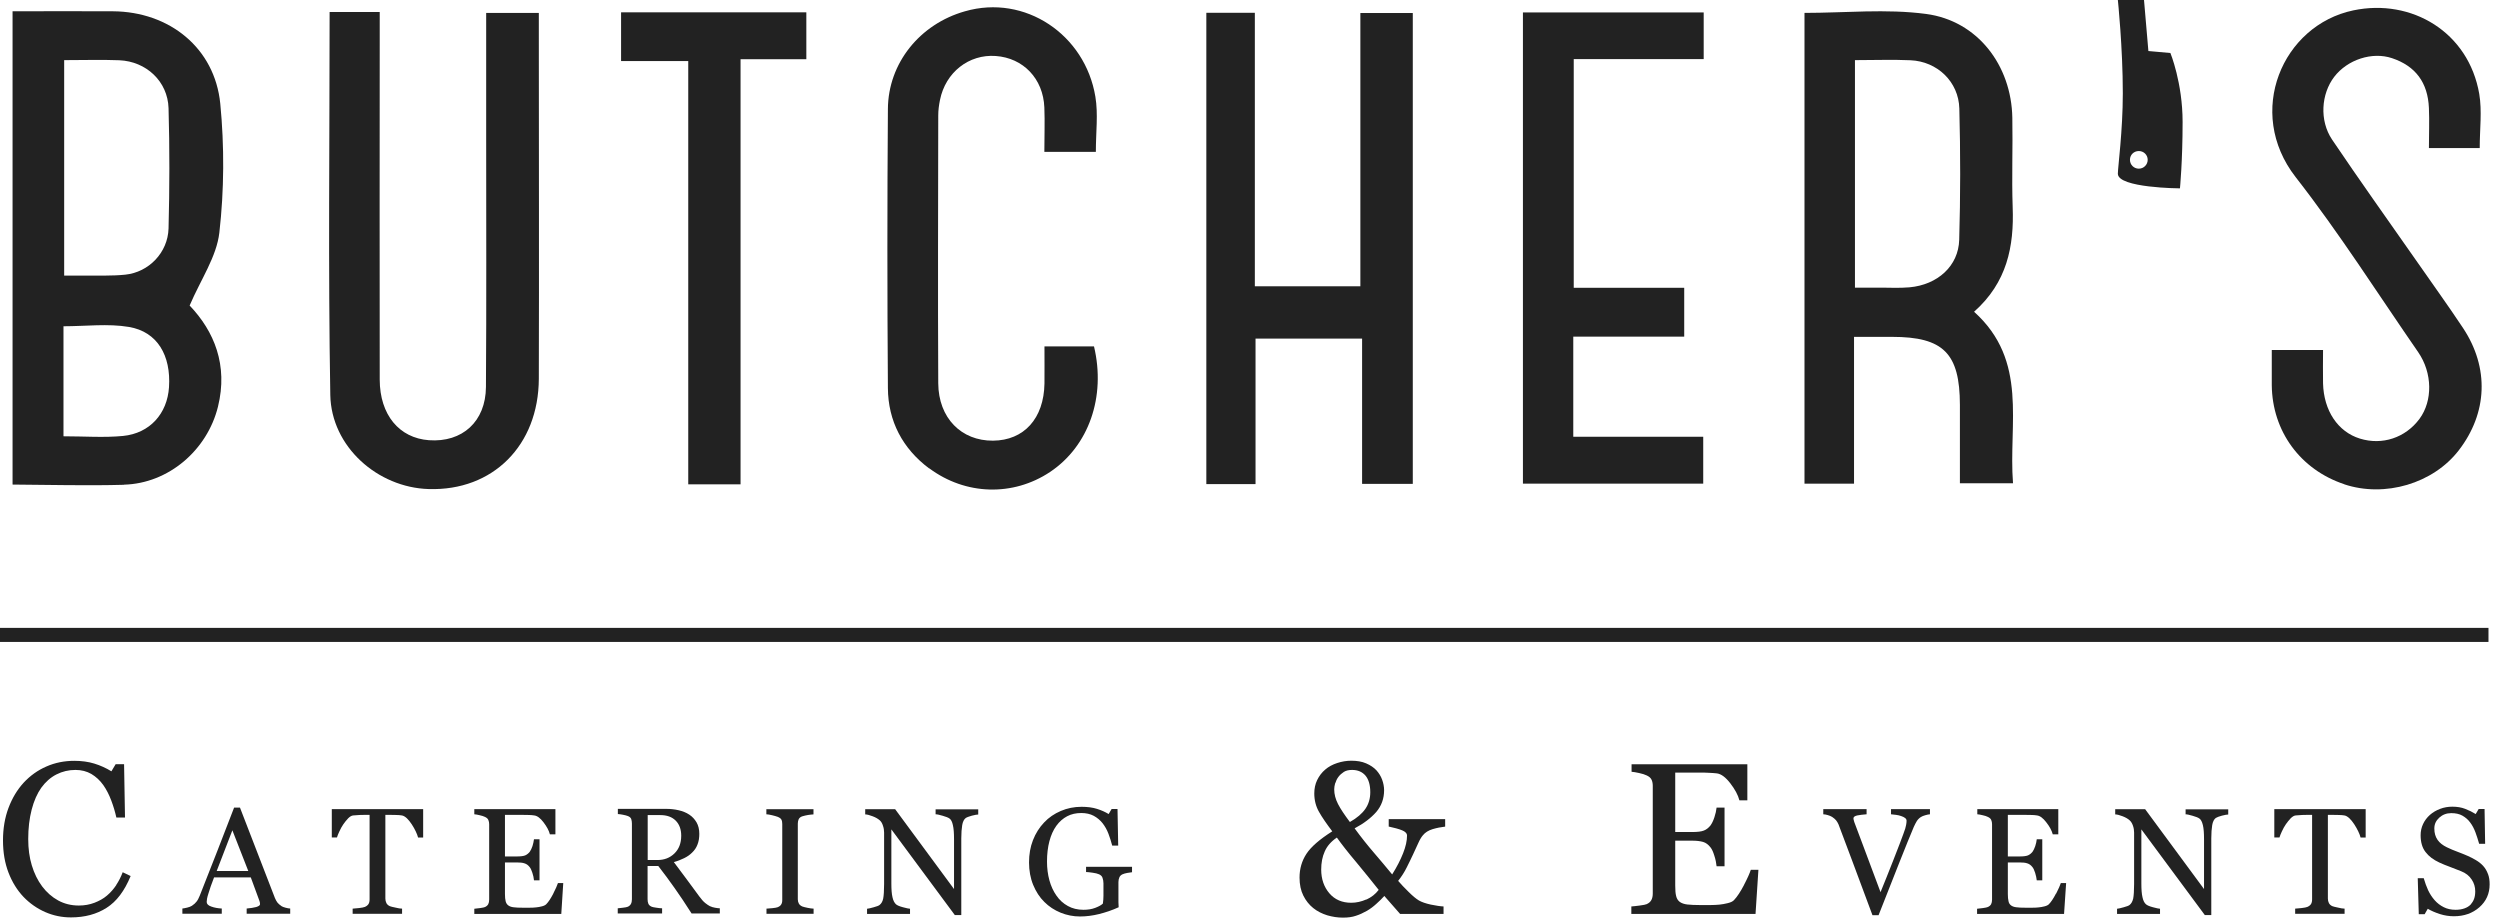 <svg width="217" height="80" viewBox="0 0 217 80" fill="none" xmlns="http://www.w3.org/2000/svg">
<g clip-path="url(#clip0_98_2031)">
<path d="M216 54.5H0V55.72H216V54.5Z" fill="#222222"/>
<path d="M37.22 42.45C42.77 42.62 46.75 38.67 46.77 32.87C46.8 22.93 46.77 12.99 46.77 3.05V1.12H42.2V11.9C42.2 19.13 42.23 26.36 42.18 33.59C42.16 36.59 40.13 38.42 37.23 38.21C34.65 38.02 32.97 36.01 32.96 32.96C32.94 23.09 32.96 13.21 32.96 3.33V1.04H28.61C28.61 12.23 28.48 23.26 28.67 34.28C28.75 38.78 32.79 42.32 37.21 42.45H37.22Z" fill="#222222"/>
<path d="M203.49 42.04C207.01 43.21 211.2 41.97 213.42 39.09C215.92 35.85 216.08 31.92 213.79 28.47C212.47 26.48 211.07 24.55 209.71 22.59C207.27 19.1 204.8 15.64 202.42 12.11C201.31 10.45 201.48 8.15 202.61 6.67C203.76 5.17 205.91 4.47 207.63 5.05C209.66 5.73 210.74 7.16 210.83 9.38C210.88 10.52 210.83 11.66 210.83 12.85H215.24C215.24 11.21 215.45 9.64 215.2 8.16C214.28 2.78 209.32 -0.16 204.27 0.9C198.11 2.19 194.87 9.73 199.26 15.37C203.06 20.24 206.38 25.48 209.9 30.57C211.14 32.37 211.17 34.79 210.01 36.36C208.79 38 206.78 38.67 204.84 38.07C202.93 37.48 201.7 35.65 201.64 33.27C201.62 32.32 201.64 31.38 201.64 30.38H197.19C197.19 31.51 197.19 32.47 197.19 33.43C197.23 37.43 199.67 40.76 203.48 42.03L203.49 42.04Z" fill="#222222"/>
<path d="M59.74 42.04H64.28V5.14H69.99V1.07H53.91V5.3H59.74V42.04Z" fill="#222222"/>
<path d="M147.84 37.91H136.56V29.22H146.19V24.98H136.6V5.13H147.88V1.08H132.19V41.98H147.84V37.91Z" fill="#222222"/>
<path d="M160.94 29.24H164.24C168.69 29.24 170.11 30.67 170.12 35.14C170.12 37.43 170.12 39.72 170.12 41.95H174.73C174.32 36.76 176.09 31.33 171.35 27.06C174.21 24.52 174.83 21.4 174.7 17.97C174.61 15.39 174.72 12.81 174.67 10.22C174.59 5.67 171.65 1.8 167.18 1.21C163.72 0.75 160.15 1.12 156.63 1.12V41.98H160.93V29.24H160.94ZM161 5.22C162.75 5.22 164.29 5.16 165.83 5.23C168.15 5.33 170.01 7.09 170.07 9.42C170.17 13.22 170.17 17.02 170.06 20.81C170 23.09 168.18 24.72 165.74 24.94C164.85 25.02 163.94 24.96 163.04 24.97C162.4 24.97 161.77 24.97 161.01 24.97V5.22H161Z" fill="#222222"/>
<path d="M80.66 40.65C83.82 43 87.94 43.1 91.14 40.97C94.51 38.72 96 34.44 94.96 30.07H90.66C90.66 31.25 90.67 32.27 90.66 33.29C90.61 36.33 88.88 38.23 86.19 38.25C83.44 38.27 81.46 36.28 81.44 33.27C81.4 25.52 81.43 17.77 81.44 10.02C81.44 9.57 81.5 9.12 81.59 8.68C82.07 6.28 84.1 4.69 86.43 4.86C88.82 5.03 90.55 6.83 90.65 9.33C90.7 10.6 90.65 11.88 90.65 13.18H95.12C95.12 11.48 95.33 9.9 95.08 8.4C94.19 2.99 88.96 -0.52 83.76 0.98C79.86 2.08 77.09 5.47 77.07 9.47C77.01 17.54 77.01 25.62 77.07 33.69C77.09 36.55 78.34 38.93 80.65 40.66L80.66 40.65Z" fill="#222222"/>
<path d="M189.22 16.35C189.22 16.35 189.45 14 189.45 10.59C189.45 7.18 188.39 4.6 188.39 4.6L186.48 4.43L186.1 0H183.83C183.83 0 184.26 4.13 184.26 8.1C184.26 11.36 183.83 14.54 183.83 15.08C183.83 16.32 189.22 16.35 189.22 16.35ZM185.65 13.11C186.08 13.11 186.42 13.45 186.42 13.87C186.42 14.29 186.08 14.64 185.65 14.64C185.22 14.64 184.88 14.3 184.88 13.87C184.88 13.44 185.22 13.11 185.65 13.11Z" fill="#222222"/>
<path d="M108.99 29.39H118.23V42H122.63V1.13H118.08V24.85H108.92V1.11H104.71V42.02H108.98V29.39H108.99Z" fill="#222222"/>
<path d="M10.75 42.07C14.63 41.97 17.99 39.07 18.92 35.3C19.81 31.69 18.59 28.75 16.46 26.52C17.43 24.25 18.8 22.29 19.04 20.19C19.46 16.5 19.48 12.7 19.12 9C18.64 4.16 14.7 1.01 9.8 0.98C6.9 0.96 4 0.98 1.09 0.98V42.06C4.31 42.08 7.53 42.17 10.76 42.08L10.75 42.07ZM5.57 5.22C7.28 5.22 8.82 5.17 10.36 5.23C12.69 5.33 14.56 7.06 14.63 9.39C14.73 12.87 14.72 16.35 14.63 19.83C14.57 21.93 12.91 23.63 10.88 23.84C9.73 23.96 8.57 23.91 7.4 23.92C6.83 23.92 6.26 23.92 5.57 23.92V5.22ZM5.51 37.88V28.32C7.43 28.32 9.37 28.07 11.2 28.38C13.66 28.8 14.85 30.85 14.67 33.61C14.52 35.9 13.01 37.61 10.68 37.84C9.03 38 7.35 37.87 5.51 37.87V37.88Z" fill="#222222"/>
<path d="M10.09 76.83C9.86 77.17 9.59 77.48 9.28 77.74C8.98 78 8.61 78.2 8.2 78.36C7.78 78.52 7.33 78.6 6.84 78.6C6.18 78.6 5.58 78.45 5.05 78.16C4.52 77.87 4.05 77.46 3.66 76.94C3.27 76.42 2.97 75.81 2.76 75.11C2.55 74.42 2.45 73.66 2.45 72.83C2.45 71.89 2.55 71.04 2.75 70.27C2.95 69.5 3.23 68.88 3.58 68.38C3.95 67.87 4.39 67.48 4.9 67.22C5.41 66.96 5.96 66.83 6.55 66.83C7.07 66.83 7.53 66.95 7.93 67.18C8.33 67.42 8.68 67.74 8.97 68.15C9.23 68.52 9.46 68.96 9.66 69.49C9.86 70.02 10 70.51 10.1 70.96H10.85L10.77 66.33H10.04L9.67 66.95C9.2 66.66 8.71 66.44 8.19 66.28C7.67 66.12 7.09 66.04 6.45 66.04C5.59 66.04 4.78 66.2 4.03 66.53C3.27 66.86 2.62 67.33 2.06 67.93C1.5 68.54 1.06 69.27 0.74 70.12C0.42 70.97 0.26 71.91 0.26 72.95C0.26 73.99 0.42 74.92 0.74 75.75C1.06 76.58 1.5 77.28 2.04 77.85C2.59 78.42 3.22 78.86 3.93 79.17C4.64 79.48 5.38 79.63 6.16 79.63C7.36 79.63 8.39 79.35 9.25 78.8C10.12 78.25 10.81 77.33 11.34 76.04L10.65 75.71C10.5 76.11 10.31 76.48 10.08 76.83H10.09Z" fill="#222222"/>
<path d="M24.42 78.64C24.27 78.54 24.16 78.44 24.08 78.34C24 78.24 23.93 78.1 23.86 77.94L20.83 70.1H20.32C19.89 71.21 19.4 72.48 18.85 73.9C18.3 75.32 17.79 76.6 17.34 77.74C17.25 77.96 17.16 78.14 17.06 78.26C16.97 78.38 16.83 78.51 16.66 78.62C16.55 78.69 16.42 78.74 16.25 78.78C16.08 78.82 15.94 78.85 15.83 78.86V79.31H19.25V78.86C18.91 78.84 18.61 78.79 18.34 78.69C18.07 78.6 17.94 78.46 17.94 78.29C17.94 78.22 17.95 78.12 17.97 78.01C17.99 77.89 18.03 77.75 18.09 77.56C18.15 77.37 18.22 77.17 18.29 76.94C18.37 76.72 18.46 76.46 18.58 76.16H21.77L22.52 78.2C22.52 78.2 22.55 78.29 22.56 78.35C22.56 78.4 22.57 78.45 22.57 78.49C22.57 78.58 22.46 78.66 22.24 78.73C22.02 78.79 21.74 78.83 21.41 78.86V79.31H25.19V78.86C25.09 78.86 24.95 78.83 24.79 78.79C24.63 78.75 24.5 78.7 24.41 78.64H24.42ZM18.81 75.6L20.17 72.07L21.55 75.6H18.81Z" fill="#222222"/>
<path d="M28.8 72.69H29.25C29.29 72.55 29.36 72.37 29.46 72.16C29.56 71.94 29.67 71.74 29.8 71.55C29.93 71.36 30.07 71.19 30.22 71.03C30.37 70.88 30.52 70.79 30.66 70.78C30.84 70.76 31.03 70.75 31.22 70.74C31.42 70.74 31.58 70.73 31.71 70.73H32.08V78.06C32.08 78.24 32.05 78.37 31.98 78.48C31.91 78.58 31.81 78.66 31.67 78.72C31.58 78.76 31.41 78.79 31.16 78.82C30.92 78.85 30.73 78.86 30.61 78.87V79.32H34.9V78.87C34.76 78.87 34.57 78.84 34.33 78.78C34.08 78.73 33.92 78.69 33.85 78.66C33.7 78.6 33.6 78.5 33.54 78.39C33.48 78.27 33.45 78.14 33.45 78V70.73H33.82C33.99 70.73 34.18 70.73 34.38 70.74C34.58 70.74 34.75 70.76 34.88 70.78C35.02 70.8 35.17 70.89 35.32 71.03C35.47 71.18 35.61 71.35 35.74 71.55C35.86 71.74 35.98 71.94 36.08 72.15C36.18 72.36 36.25 72.54 36.29 72.7H36.73V70.23H28.8V72.7V72.69Z" fill="#222222"/>
<path d="M48.03 77.56C47.81 77.98 47.61 78.29 47.41 78.49C47.34 78.56 47.21 78.63 47.04 78.67C46.87 78.71 46.7 78.75 46.54 78.76C46.38 78.78 46.19 78.79 45.95 78.79H45.39C45.04 78.79 44.76 78.78 44.57 78.75C44.38 78.73 44.23 78.67 44.12 78.59C44.01 78.51 43.93 78.39 43.89 78.23C43.85 78.07 43.83 77.86 43.83 77.59V74.86H44.86C45.14 74.86 45.36 74.88 45.53 74.94C45.7 74.99 45.85 75.1 45.98 75.27C46.06 75.37 46.14 75.54 46.21 75.76C46.29 75.99 46.33 76.21 46.35 76.41H46.83V72.85H46.35C46.33 73.03 46.28 73.23 46.22 73.44C46.15 73.65 46.07 73.81 45.98 73.94C45.86 74.08 45.73 74.19 45.58 74.25C45.43 74.31 45.19 74.34 44.86 74.34H43.83V70.73H45.26C45.49 70.73 45.71 70.73 45.89 70.74C46.07 70.74 46.23 70.76 46.37 70.78C46.63 70.81 46.9 71.01 47.18 71.38C47.46 71.75 47.65 72.09 47.73 72.42H48.21V70.23H41.17V70.68C41.29 70.68 41.44 70.72 41.63 70.76C41.82 70.8 41.98 70.85 42.1 70.91C42.25 70.98 42.35 71.07 42.39 71.18C42.44 71.29 42.46 71.41 42.46 71.55V78.09C42.46 78.25 42.43 78.38 42.38 78.48C42.33 78.58 42.23 78.67 42.1 78.73C42.04 78.76 41.9 78.79 41.68 78.82C41.46 78.85 41.3 78.87 41.17 78.88V79.33H48.72L48.89 76.65H48.43C48.37 76.85 48.23 77.15 48.02 77.57L48.03 77.56Z" fill="#222222"/>
<path d="M61.66 78.68C61.51 78.6 61.36 78.5 61.21 78.38C61.06 78.26 60.89 78.07 60.7 77.81C60.27 77.23 59.9 76.73 59.61 76.33C59.31 75.92 58.94 75.42 58.49 74.83C58.82 74.74 59.11 74.62 59.38 74.49C59.65 74.36 59.88 74.2 60.07 74.01C60.28 73.81 60.44 73.58 60.54 73.31C60.65 73.04 60.7 72.73 60.7 72.38C60.7 71.99 60.62 71.66 60.46 71.38C60.3 71.11 60.09 70.88 59.83 70.71C59.56 70.53 59.25 70.41 58.91 70.33C58.57 70.25 58.21 70.21 57.83 70.21H53.63V70.66C53.75 70.66 53.9 70.69 54.07 70.72C54.24 70.75 54.38 70.79 54.49 70.83C54.65 70.89 54.75 70.98 54.79 71.09C54.83 71.21 54.85 71.34 54.85 71.49V78.06C54.85 78.23 54.82 78.36 54.76 78.47C54.7 78.57 54.61 78.66 54.48 78.71C54.4 78.74 54.27 78.77 54.07 78.79C53.88 78.81 53.73 78.83 53.62 78.84V79.29H57.47V78.84C57.34 78.84 57.18 78.82 56.98 78.79C56.79 78.76 56.65 78.74 56.58 78.71C56.43 78.65 56.33 78.56 56.28 78.45C56.23 78.33 56.21 78.21 56.21 78.05V75.17H57.14C57.65 75.83 58.13 76.47 58.56 77.09C59 77.71 59.49 78.44 60.03 79.29H62.48V78.84C62.37 78.84 62.23 78.82 62.06 78.79C61.89 78.76 61.76 78.72 61.64 78.66L61.66 78.68ZM57.06 74.65H56.22V70.75H57.31C57.89 70.75 58.33 70.91 58.65 71.23C58.97 71.55 59.13 71.99 59.13 72.54C59.13 73.19 58.93 73.7 58.54 74.08C58.15 74.46 57.66 74.65 57.07 74.65H57.06Z" fill="#222222"/>
<path d="M66.53 70.68C66.65 70.68 66.81 70.72 67.01 70.76C67.21 70.81 67.37 70.85 67.5 70.9C67.67 70.97 67.78 71.05 67.83 71.15C67.88 71.25 67.9 71.38 67.9 71.53V78.12C67.9 78.29 67.87 78.42 67.8 78.52C67.74 78.62 67.64 78.69 67.49 78.75C67.4 78.78 67.25 78.81 67.03 78.83C66.81 78.85 66.65 78.86 66.53 78.87V79.32H70.62V78.87C70.48 78.87 70.31 78.84 70.1 78.8C69.9 78.76 69.75 78.72 69.66 78.69C69.51 78.63 69.4 78.54 69.34 78.43C69.28 78.32 69.25 78.2 69.25 78.06V71.48C69.25 71.34 69.28 71.21 69.33 71.1C69.39 70.99 69.49 70.9 69.66 70.85C69.8 70.81 69.96 70.77 70.14 70.74C70.32 70.71 70.48 70.7 70.61 70.69V70.24H66.52V70.69L66.53 70.68Z" fill="#222222"/>
<path d="M81.21 70.68C81.35 70.68 81.56 70.73 81.83 70.81C82.1 70.89 82.3 70.96 82.42 71.05C82.55 71.14 82.65 71.33 82.71 71.62C82.78 71.9 82.81 72.31 82.81 72.84V77.17L77.7 70.24H75.1V70.69C75.26 70.69 75.48 70.75 75.74 70.85C76.01 70.95 76.21 71.07 76.37 71.21C76.49 71.32 76.58 71.47 76.64 71.67C76.71 71.87 76.74 72.06 76.74 72.26V76.74C76.74 77.33 76.71 77.75 76.66 78C76.61 78.25 76.5 78.43 76.35 78.55C76.28 78.61 76.11 78.68 75.84 78.75C75.57 78.83 75.37 78.87 75.26 78.88V79.33H78.99V78.88C78.89 78.88 78.69 78.83 78.38 78.75C78.07 78.67 77.87 78.58 77.77 78.49C77.64 78.37 77.53 78.17 77.47 77.89C77.4 77.61 77.37 77.2 77.37 76.68V71.99L82.88 79.43H83.44V72.77C83.44 72.31 83.47 71.92 83.52 71.62C83.57 71.32 83.68 71.11 83.83 71C83.94 70.93 84.12 70.87 84.36 70.8C84.61 70.74 84.79 70.7 84.91 70.7V70.25H81.21V70.7V70.68Z" fill="#222222"/>
<path d="M94.26 75.69C94.4 75.69 94.59 75.72 94.83 75.75C95.07 75.78 95.26 75.83 95.4 75.89C95.55 75.96 95.66 76.06 95.7 76.2C95.75 76.34 95.78 76.5 95.78 76.68V77.18C95.78 77.34 95.78 77.53 95.78 77.76C95.78 77.99 95.76 78.21 95.73 78.43C95.6 78.56 95.38 78.68 95.07 78.8C94.76 78.92 94.42 78.97 94.04 78.97C93.54 78.97 93.08 78.86 92.69 78.64C92.29 78.42 91.96 78.12 91.7 77.74C91.44 77.37 91.23 76.93 91.09 76.42C90.95 75.91 90.88 75.36 90.88 74.79C90.88 74.13 90.95 73.54 91.09 73.01C91.23 72.48 91.43 72.04 91.69 71.68C91.96 71.31 92.27 71.04 92.63 70.85C92.99 70.66 93.4 70.57 93.85 70.57C94.27 70.57 94.63 70.65 94.93 70.81C95.23 70.97 95.49 71.19 95.7 71.45C95.91 71.72 96.08 72.02 96.21 72.36C96.34 72.7 96.45 73.05 96.54 73.4H97.06L97 70.22H96.49L96.23 70.66C95.94 70.48 95.6 70.33 95.22 70.21C94.84 70.09 94.39 70.03 93.88 70.03C93.24 70.03 92.64 70.15 92.08 70.39C91.52 70.63 91.03 70.96 90.63 71.39C90.21 71.83 89.89 72.34 89.66 72.93C89.43 73.52 89.32 74.16 89.32 74.86C89.32 75.56 89.44 76.23 89.68 76.81C89.92 77.39 90.24 77.89 90.65 78.29C91.05 78.69 91.52 79 92.06 79.22C92.6 79.44 93.16 79.55 93.74 79.55C94.28 79.55 94.84 79.48 95.4 79.34C95.96 79.2 96.53 79.01 97.1 78.75C97.1 78.63 97.08 78.49 97.08 78.31C97.08 78.13 97.08 77.78 97.08 77.27V76.57C97.08 76.41 97.11 76.27 97.16 76.16C97.21 76.04 97.3 75.95 97.43 75.89C97.54 75.84 97.68 75.8 97.85 75.77C98.02 75.74 98.16 75.72 98.26 75.71V75.24H94.27V75.71L94.26 75.69Z" fill="#222222"/>
<path d="M120.52 71.74C121.02 71.85 121.41 71.95 121.7 72.07C121.98 72.18 122.13 72.34 122.13 72.53C122.13 72.97 122.02 73.48 121.79 74.06C121.56 74.64 121.25 75.25 120.84 75.9C120.33 75.28 119.81 74.66 119.26 74.02C118.71 73.38 118.15 72.68 117.58 71.9C118.38 71.48 119 71 119.46 70.48C119.91 69.95 120.14 69.32 120.14 68.59C120.14 68.29 120.08 67.98 119.97 67.68C119.86 67.37 119.69 67.11 119.48 66.87C119.25 66.62 118.95 66.42 118.58 66.26C118.21 66.1 117.78 66.03 117.29 66.03C116.88 66.03 116.47 66.1 116.07 66.23C115.67 66.36 115.32 66.55 115.04 66.79C114.73 67.05 114.5 67.36 114.33 67.71C114.16 68.06 114.08 68.45 114.08 68.87C114.08 69.46 114.22 70 114.49 70.47C114.76 70.95 115.15 71.51 115.64 72.16C114.55 72.85 113.8 73.5 113.4 74.11C113 74.72 112.8 75.41 112.8 76.17C112.8 76.78 112.91 77.3 113.13 77.74C113.35 78.18 113.64 78.54 113.99 78.82C114.35 79.11 114.76 79.31 115.21 79.45C115.66 79.58 116.1 79.65 116.56 79.65C117.02 79.65 117.37 79.6 117.69 79.49C118.01 79.39 118.33 79.24 118.65 79.06C118.94 78.89 119.21 78.69 119.47 78.45C119.73 78.22 119.96 77.99 120.16 77.77L121.53 79.33H125.3V78.68C125.02 78.67 124.65 78.61 124.2 78.52C123.75 78.42 123.4 78.3 123.16 78.16C122.91 78.01 122.61 77.76 122.26 77.41C121.91 77.07 121.61 76.75 121.36 76.46C121.66 76.08 121.9 75.7 122.09 75.32C122.28 74.94 122.47 74.56 122.65 74.17C122.83 73.78 122.99 73.44 123.12 73.15C123.25 72.86 123.38 72.65 123.51 72.5C123.7 72.26 123.99 72.08 124.35 71.97C124.72 71.86 125.08 71.79 125.44 71.75V71.1H120.54V71.75L120.52 71.74ZM115.9 67.99C115.96 67.8 116.04 67.61 116.17 67.44C116.3 67.26 116.47 67.12 116.65 67C116.84 66.88 117.08 66.83 117.36 66.83C117.86 66.83 118.25 67 118.53 67.33C118.8 67.66 118.94 68.14 118.94 68.76C118.94 69.31 118.8 69.79 118.52 70.2C118.24 70.61 117.79 71 117.17 71.35C116.71 70.74 116.36 70.22 116.14 69.79C115.92 69.36 115.81 68.94 115.81 68.51C115.81 68.36 115.84 68.18 115.89 67.99H115.9ZM118.6 78.07C118.17 78.26 117.73 78.36 117.29 78.36C116.5 78.36 115.86 78.09 115.39 77.54C114.92 76.99 114.68 76.3 114.68 75.48C114.68 74.89 114.78 74.36 114.99 73.9C115.19 73.44 115.54 73.04 116.04 72.7C116.46 73.29 117.03 74.02 117.75 74.87C118.46 75.73 119.1 76.52 119.67 77.24C119.39 77.61 119.04 77.88 118.61 78.08L118.6 78.07Z" fill="#222222"/>
<path d="M151.39 76.8C151.08 77.39 150.79 77.84 150.51 78.13C150.41 78.24 150.23 78.33 149.98 78.39C149.73 78.45 149.49 78.5 149.26 78.52C149.03 78.54 148.76 78.56 148.43 78.56H147.63C147.12 78.56 146.73 78.54 146.46 78.51C146.19 78.48 145.97 78.4 145.81 78.29C145.65 78.17 145.54 78 145.49 77.78C145.43 77.55 145.41 77.25 145.41 76.86V72.97H146.87C147.27 72.97 147.59 73.01 147.83 73.08C148.07 73.15 148.28 73.31 148.47 73.55C148.59 73.7 148.7 73.93 148.8 74.26C148.91 74.59 148.97 74.9 149 75.19H149.69V70.1H149C148.97 70.36 148.91 70.64 148.81 70.94C148.71 71.24 148.6 71.47 148.47 71.65C148.3 71.86 148.11 72.01 147.9 72.09C147.68 72.18 147.34 72.22 146.87 72.22H145.41V67.06H147.45C147.79 67.06 148.09 67.06 148.35 67.08C148.61 67.09 148.84 67.11 149.03 67.13C149.4 67.18 149.78 67.46 150.19 67.99C150.59 68.51 150.86 69 150.98 69.47H151.67V66.34H141.62V66.99C141.78 67 142.01 67.04 142.28 67.1C142.56 67.16 142.78 67.23 142.94 67.31C143.15 67.41 143.29 67.53 143.36 67.69C143.43 67.84 143.46 68.02 143.46 68.22V77.56C143.46 77.78 143.42 77.97 143.34 78.12C143.26 78.27 143.13 78.39 142.93 78.48C142.84 78.52 142.64 78.56 142.33 78.6C142.02 78.64 141.78 78.67 141.6 78.68V79.33H152.38L152.63 75.5H151.97C151.88 75.78 151.69 76.22 151.38 76.81L151.39 76.8Z" fill="#222222"/>
<path d="M164.14 70.68C164.29 70.69 164.44 70.71 164.58 70.73C164.73 70.75 164.87 70.78 165.01 70.83C165.16 70.88 165.27 70.93 165.36 71C165.45 71.07 165.49 71.15 165.49 71.24C165.49 71.33 165.48 71.46 165.45 71.61C165.43 71.76 165.35 72.03 165.2 72.42C165.06 72.82 164.77 73.56 164.35 74.64C163.93 75.72 163.55 76.65 163.23 77.44C162.57 75.69 162.07 74.34 161.72 73.4C161.37 72.45 161.11 71.77 160.95 71.35C160.94 71.31 160.92 71.26 160.91 71.2C160.89 71.14 160.88 71.08 160.88 71.03C160.88 70.91 160.99 70.83 161.21 70.78C161.43 70.74 161.7 70.7 162.02 70.68V70.23H158.26V70.68C158.38 70.68 158.51 70.71 158.65 70.75C158.79 70.79 158.92 70.84 159.03 70.91C159.17 71 159.28 71.1 159.37 71.2C159.45 71.3 159.52 71.42 159.58 71.55C159.78 72.09 160.17 73.12 160.75 74.66C161.32 76.19 161.92 77.79 162.53 79.44H163.06C163.67 77.88 164.26 76.38 164.83 74.95C165.4 73.51 165.83 72.45 166.12 71.77C166.21 71.58 166.29 71.41 166.38 71.27C166.47 71.13 166.59 71.01 166.73 70.92C166.83 70.86 166.96 70.8 167.12 70.76C167.28 70.71 167.41 70.69 167.52 70.68V70.23H164.14V70.68Z" fill="#222222"/>
<path d="M178.46 77.56C178.24 77.98 178.04 78.29 177.84 78.49C177.77 78.56 177.64 78.63 177.47 78.67C177.29 78.71 177.13 78.75 176.97 78.76C176.81 78.78 176.62 78.79 176.39 78.79H175.83C175.47 78.79 175.2 78.78 175.01 78.75C174.82 78.73 174.67 78.67 174.56 78.59C174.45 78.51 174.37 78.39 174.34 78.23C174.3 78.07 174.28 77.86 174.28 77.59V74.86H175.3C175.58 74.86 175.8 74.88 175.97 74.94C176.14 74.99 176.29 75.1 176.42 75.27C176.5 75.37 176.58 75.54 176.65 75.76C176.72 75.99 176.77 76.21 176.79 76.41H177.27V72.85H176.79C176.77 73.03 176.73 73.23 176.66 73.44C176.59 73.65 176.51 73.81 176.42 73.94C176.3 74.08 176.17 74.19 176.02 74.25C175.87 74.31 175.63 74.34 175.3 74.34H174.28V70.73H175.71C175.94 70.73 176.15 70.73 176.34 70.74C176.52 70.74 176.68 70.76 176.81 70.78C177.07 70.81 177.34 71.01 177.62 71.38C177.91 71.75 178.09 72.09 178.18 72.42H178.66V70.23H171.63V70.68C171.75 70.68 171.9 70.72 172.09 70.76C172.28 70.8 172.44 70.85 172.55 70.91C172.7 70.98 172.8 71.07 172.84 71.18C172.89 71.29 172.91 71.41 172.91 71.55V78.09C172.91 78.25 172.88 78.38 172.83 78.48C172.78 78.58 172.68 78.67 172.54 78.73C172.48 78.76 172.34 78.79 172.12 78.82C171.91 78.85 171.74 78.87 171.61 78.88V79.33H179.16L179.34 76.65H178.88C178.82 76.85 178.68 77.15 178.47 77.57L178.46 77.56Z" fill="#222222"/>
<path d="M189.7 70.68C189.84 70.68 190.04 70.73 190.32 70.81C190.59 70.89 190.79 70.96 190.91 71.05C191.04 71.14 191.14 71.33 191.21 71.62C191.28 71.9 191.31 72.31 191.31 72.84V77.17L186.2 70.24H183.6V70.69C183.76 70.69 183.98 70.75 184.24 70.85C184.5 70.95 184.71 71.07 184.86 71.21C184.98 71.32 185.07 71.47 185.14 71.67C185.21 71.87 185.24 72.06 185.24 72.26V76.74C185.24 77.33 185.21 77.75 185.16 78C185.1 78.25 185 78.43 184.85 78.55C184.78 78.61 184.61 78.68 184.34 78.75C184.07 78.83 183.87 78.87 183.76 78.88V79.33H187.49V78.88C187.39 78.88 187.19 78.83 186.88 78.75C186.57 78.67 186.37 78.58 186.27 78.49C186.13 78.37 186.03 78.17 185.97 77.89C185.9 77.61 185.87 77.2 185.87 76.68V71.99L191.38 79.43H191.94V72.77C191.94 72.31 191.97 71.92 192.02 71.62C192.07 71.32 192.18 71.11 192.33 71C192.44 70.93 192.61 70.87 192.86 70.8C193.11 70.74 193.29 70.7 193.41 70.7V70.25H189.71V70.7L189.7 70.68Z" fill="#222222"/>
<path d="M197.41 72.69H197.86C197.9 72.55 197.97 72.37 198.07 72.16C198.17 71.94 198.28 71.74 198.41 71.55C198.54 71.36 198.68 71.19 198.83 71.03C198.98 70.88 199.13 70.79 199.27 70.78C199.45 70.76 199.64 70.75 199.83 70.74C200.03 70.74 200.19 70.73 200.32 70.73H200.69V78.06C200.69 78.24 200.66 78.37 200.59 78.48C200.52 78.58 200.42 78.66 200.28 78.72C200.19 78.76 200.02 78.79 199.77 78.82C199.52 78.85 199.34 78.86 199.22 78.87V79.32H203.51V78.87C203.37 78.87 203.18 78.84 202.94 78.78C202.7 78.73 202.53 78.69 202.46 78.66C202.31 78.6 202.21 78.5 202.15 78.39C202.09 78.27 202.06 78.14 202.06 78V70.73H202.43C202.6 70.73 202.79 70.73 202.99 70.74C203.19 70.74 203.36 70.76 203.49 70.78C203.63 70.8 203.78 70.89 203.93 71.03C204.08 71.18 204.22 71.35 204.35 71.55C204.47 71.74 204.59 71.94 204.69 72.15C204.79 72.36 204.86 72.54 204.9 72.7H205.34V70.23H197.41V72.7V72.69Z" fill="#222222"/>
<path d="M215.95 75.85C215.86 75.6 215.72 75.36 215.53 75.15C215.35 74.96 215.15 74.8 214.91 74.66C214.67 74.52 214.43 74.39 214.17 74.28C213.89 74.16 213.6 74.04 213.3 73.93C213 73.82 212.69 73.69 212.38 73.54C212.03 73.37 211.76 73.16 211.58 72.9C211.4 72.64 211.3 72.32 211.3 71.92C211.3 71.52 211.45 71.23 211.73 70.97C212.02 70.71 212.36 70.58 212.77 70.58C213.15 70.58 213.48 70.65 213.74 70.8C214 70.95 214.23 71.14 214.41 71.39C214.6 71.64 214.75 71.93 214.87 72.25C214.99 72.57 215.09 72.9 215.19 73.24H215.71L215.66 70.22H215.15L214.89 70.66C214.62 70.49 214.32 70.34 213.98 70.21C213.65 70.08 213.28 70.02 212.86 70.02C212.49 70.02 212.14 70.08 211.8 70.21C211.46 70.34 211.17 70.51 210.92 70.73C210.66 70.96 210.46 71.23 210.32 71.53C210.18 71.83 210.11 72.15 210.11 72.5C210.11 73.1 210.25 73.59 210.54 73.96C210.82 74.33 211.22 74.63 211.74 74.87C212 74.99 212.31 75.12 212.67 75.25C213.03 75.39 213.34 75.51 213.62 75.62C214.03 75.78 214.33 76.02 214.54 76.34C214.75 76.65 214.85 76.99 214.85 77.36C214.85 77.61 214.82 77.83 214.75 78.02C214.68 78.21 214.58 78.37 214.45 78.52C214.31 78.66 214.14 78.77 213.91 78.85C213.69 78.93 213.43 78.97 213.14 78.97C212.75 78.97 212.4 78.89 212.11 78.74C211.81 78.59 211.55 78.39 211.33 78.14C211.09 77.87 210.91 77.58 210.76 77.27C210.62 76.96 210.49 76.61 210.38 76.23H209.86L209.95 79.35H210.46L210.73 78.88C211.03 79.06 211.38 79.21 211.78 79.34C212.19 79.47 212.59 79.53 213 79.53C213.88 79.53 214.62 79.27 215.21 78.75C215.8 78.23 216.1 77.57 216.1 76.76C216.1 76.42 216.06 76.13 215.96 75.87L215.95 75.85Z" fill="#222222"/>
</g>
<defs>
<clipPath id="clip0_98_2031">
<rect width="216.09" height="79.64" fill="white"/>
</clipPath>
</defs>
</svg>
